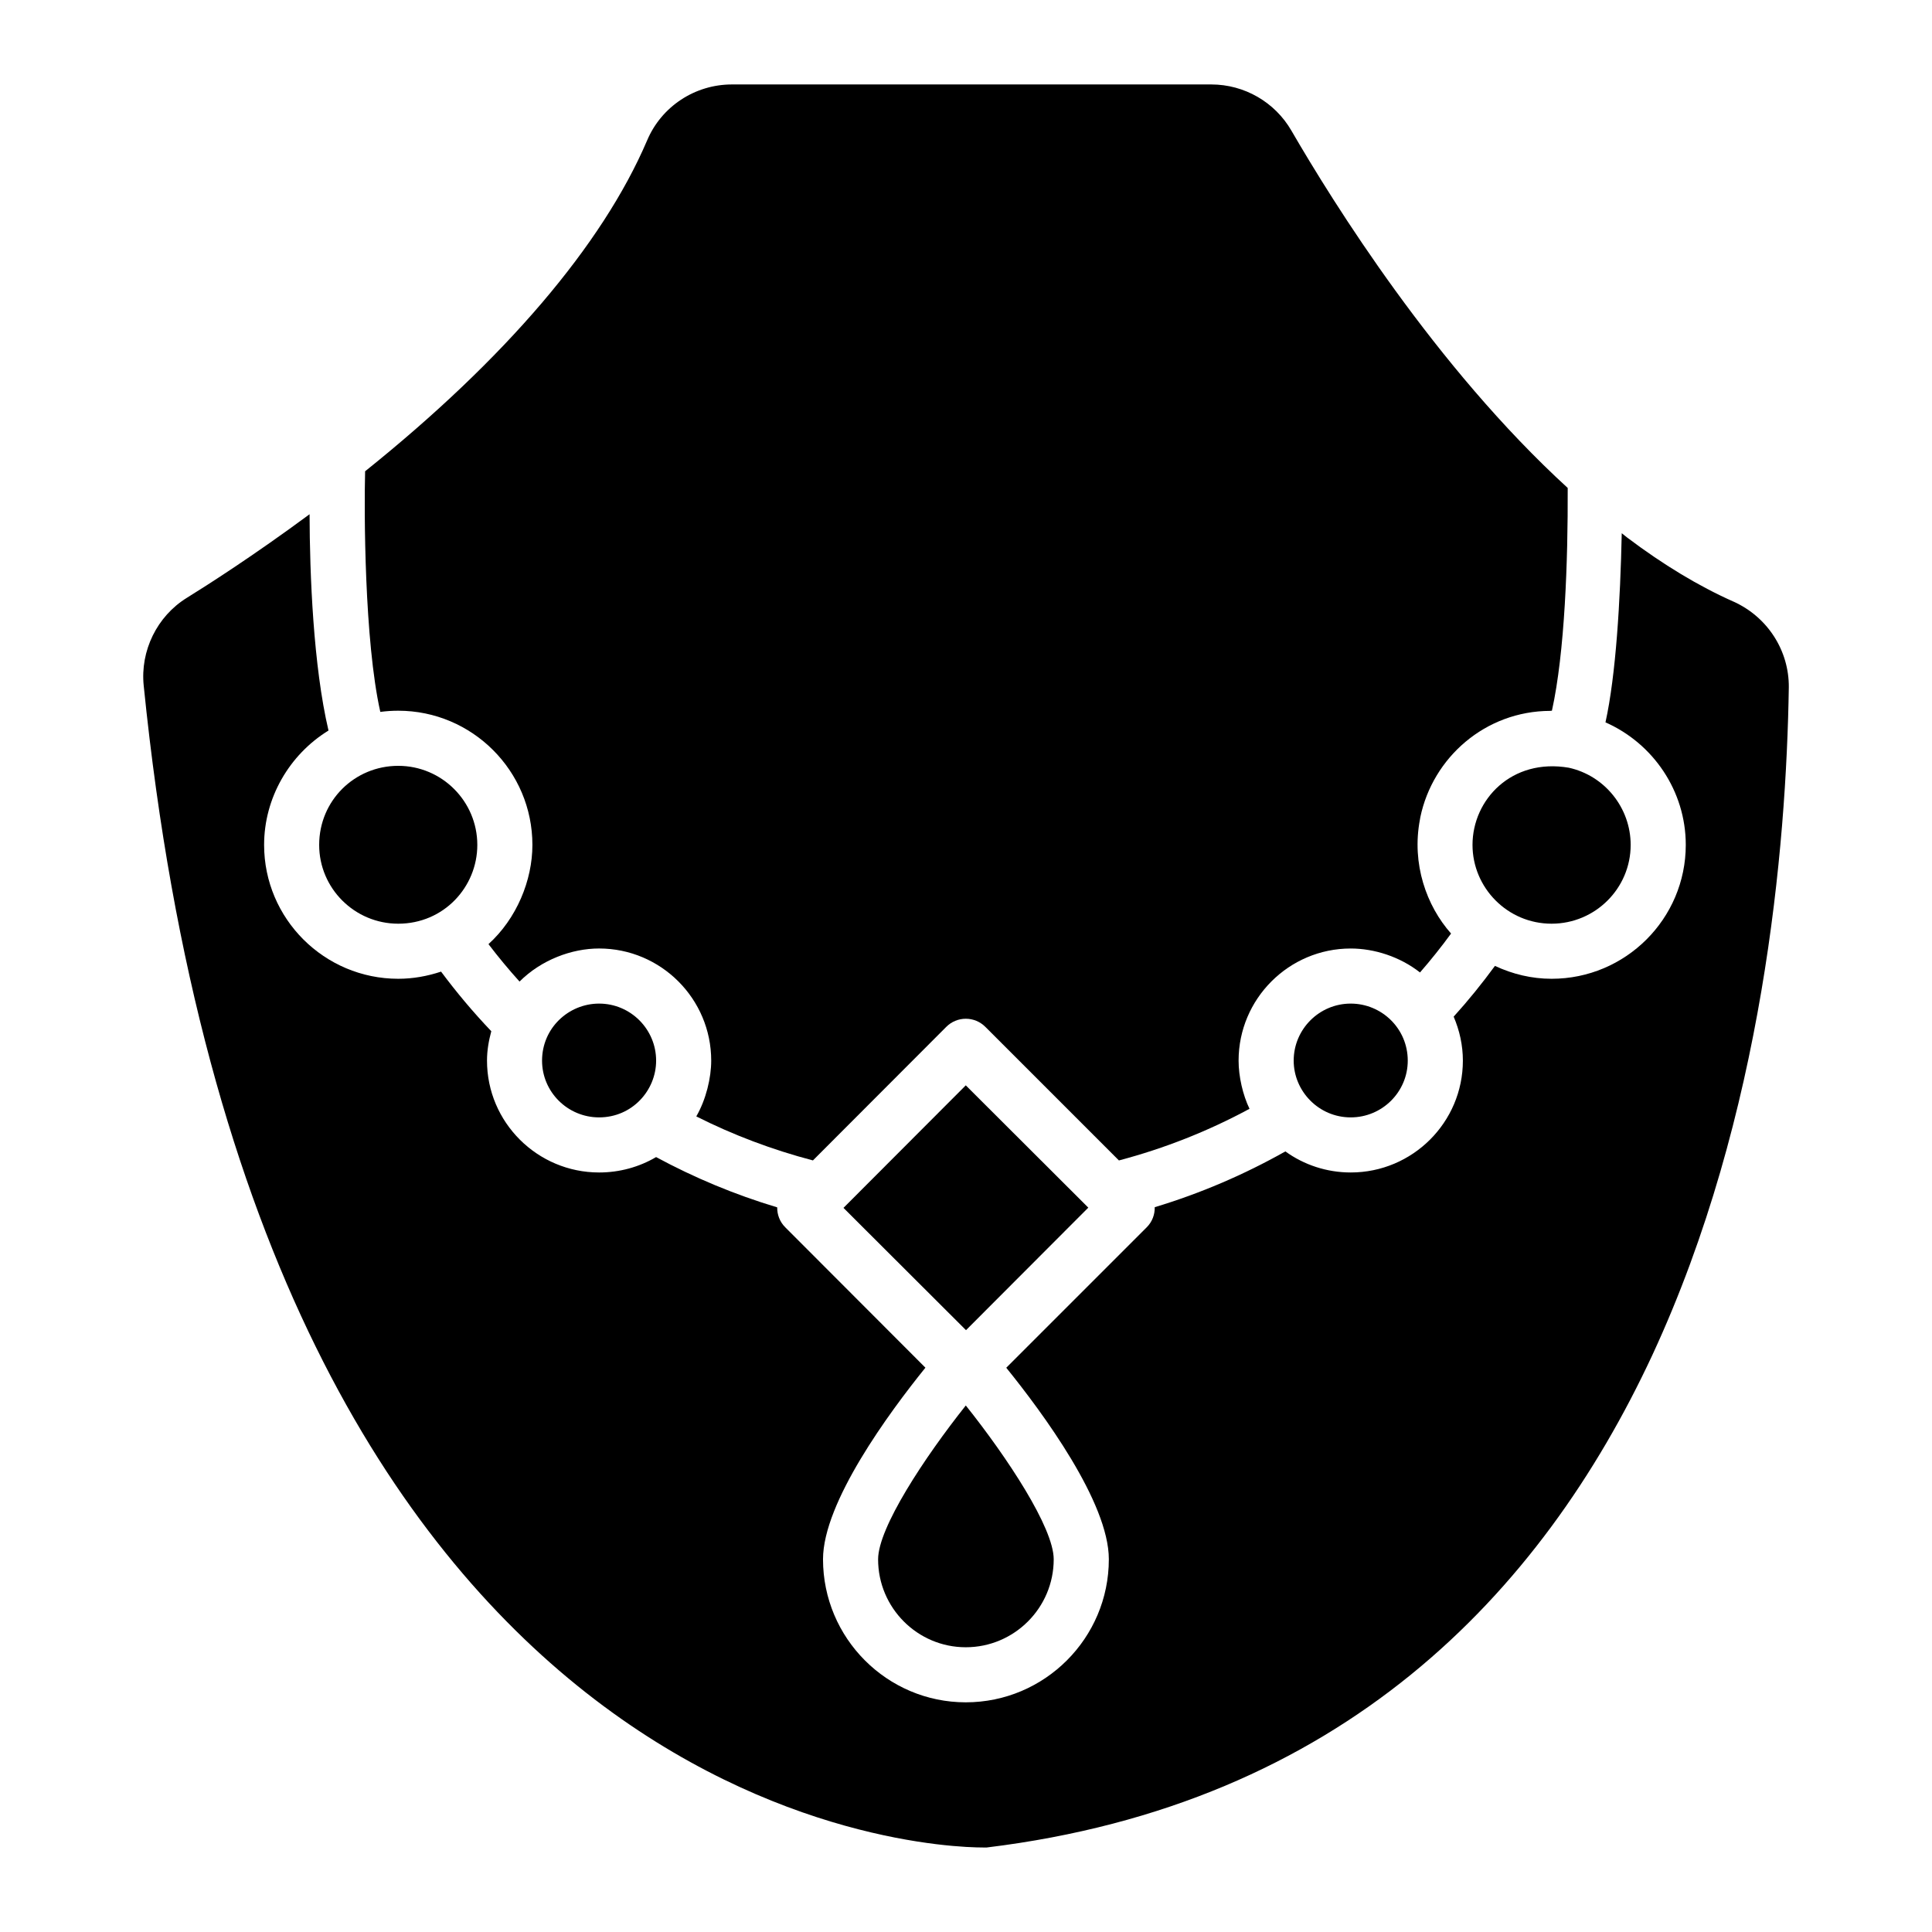<?xml version="1.0" encoding="UTF-8"?>
<!-- Uploaded to: SVG Repo, www.svgrepo.com, Generator: SVG Repo Mixer Tools -->
<svg fill="#000000" width="800px" height="800px" version="1.1" viewBox="144 144 512 512" xmlns="http://www.w3.org/2000/svg">
 <g>
  <path d="m486.84 425.08c0 8.082 6.629 15.039 15.113 15.039 8.336 0 15.117-6.746 15.117-15.039 0-8.523-6.922-15.117-15.117-15.117-8.332 0.004-15.113 6.781-15.113 15.117z"/>
  <path d="m244.79 332.66c1.57-0.207 3.156-0.312 4.746-0.312 19.605 0 35.555 15.949 35.555 35.559 0 9.402-4.164 19.516-11.641 26.297 2.602 3.414 5.352 6.731 8.23 9.918 5.781-5.766 13.84-8.762 21.082-8.762 16.387 0 29.715 13.332 29.715 29.719 0 4.551-1.352 10.273-3.953 14.781 9.77 4.926 20.121 8.832 30.91 11.664l35.344-35.402c1.367-1.375 3.231-2.144 5.168-2.144h0.004c1.938 0 3.793 0.77 5.164 2.141l35.41 35.41c12.086-3.195 23.688-7.781 34.605-13.684-1.773-3.688-2.891-8.559-2.891-12.762 0-16.387 13.332-29.719 29.715-29.719 6.234 0 13.039 2.164 18.359 6.348 2.871-3.293 5.621-6.738 8.234-10.312-6.5-7.32-10.5-18.441-8.246-30.234 0.039-0.199 0.059-0.406 0.102-0.605 3.309-15.852 17.254-28.121 34.41-28.172 0.125 0 0.238-0.039 0.363-0.039h0.098c3.43-15.469 4.262-39.727 4.184-59.039-35.07-32.09-62.18-75.668-73.203-94.66-4.383-7.594-12.488-12.27-21.25-12.27h-127.05c-9.785 0-18.691 5.84-22.488 14.895-11.859 27.715-37.703 57.945-74.707 87.617-0.281 10.359-0.223 44.824 4.027 63.77z"/>
  <path d="m367.53 464.1 32.41-32.473 32.473 32.41-32.41 32.473z"/>
  <path d="m534.23 367.91c0 11.328 9.238 20.879 20.957 20.879 11.555 0 20.957-9.363 20.957-20.879 0-9.812-6.879-18.367-16.398-20.457-15.117-2.59-25.516 8.434-25.516 20.457z"/>
  <path d="m287.65 425.08c0 8.293 6.781 15.039 15.117 15.039 8.719 0 15.113-7.098 15.113-15.039 0-8.336-6.781-15.117-15.113-15.117-8.094 0.004-15.117 6.481-15.117 15.117z"/>
  <path d="m249.54 388.79c12.043 0 20.953-9.703 20.953-20.879 0-11.559-9.398-20.957-20.953-20.957-11.578 0-20.957 9.215-20.957 20.957 0 11.516 9.402 20.879 20.957 20.879z"/>
  <path d="m603.38 303.43c-9.199-4.09-18.621-9.781-28.113-16.938-0.504-0.379-0.988-0.797-1.488-1.18-0.375 17.867-1.543 37.617-4.312 50.121 12.645 5.574 21.281 18.199 21.281 32.473 0 19.566-15.949 35.48-35.559 35.48-5.273 0-10.336-1.227-15.012-3.414-3.449 4.707-7.09 9.199-10.941 13.453 1.562 3.652 2.441 7.582 2.441 11.652 0 16.344-13.332 29.641-29.719 29.641-6.309 0-12.367-1.992-17.32-5.582-10.957 6.172-22.535 11.141-34.621 14.781 0.039 1.918-0.645 3.848-2.109 5.312l-37.238 37.238c9.629 11.902 27.184 35.668 27.184 50.754 0 20.906-17.008 37.914-37.91 37.914-20.863 0-37.836-17.008-37.836-37.914 0-15.094 17.535-38.875 27.137-50.77l-37.16-37.219c-1.453-1.453-2.144-3.363-2.117-5.269-11.219-3.359-21.945-7.844-32.098-13.324-4.481 2.644-9.695 4.082-15.09 4.082-16.387 0-29.719-13.297-29.719-29.641 0-2.695 0.457-5.277 1.137-7.797-4.762-4.984-9.195-10.266-13.312-15.793-3.633 1.207-7.453 1.898-11.336 1.898-19.609 0-35.559-15.914-35.559-35.48 0-12.445 6.676-23.914 17.066-30.309-4.039-17.152-4.973-41.469-5.016-57.32-14.883 11.004-27.188 18.848-32.492 22.133-7.957 4.891-12.414 14.09-11.465 23.293 30.441 301.04 207.87 307.9 222.47 307.9h0.949c94.043-11.465 146.91-67.176 176.41-130.55 29.426-63.449 35.484-134.57 36.141-176.92 0.078-9.715-5.617-18.621-14.672-22.711z"/>
  <path d="m399.94 580.54c12.852 0 23.305-10.453 23.305-23.309 0-8.352-12.266-26.926-23.297-40.766-11.004 13.848-23.242 32.422-23.242 40.766-0.004 12.855 10.422 23.309 23.234 23.309z"/>
 </g>
</svg>